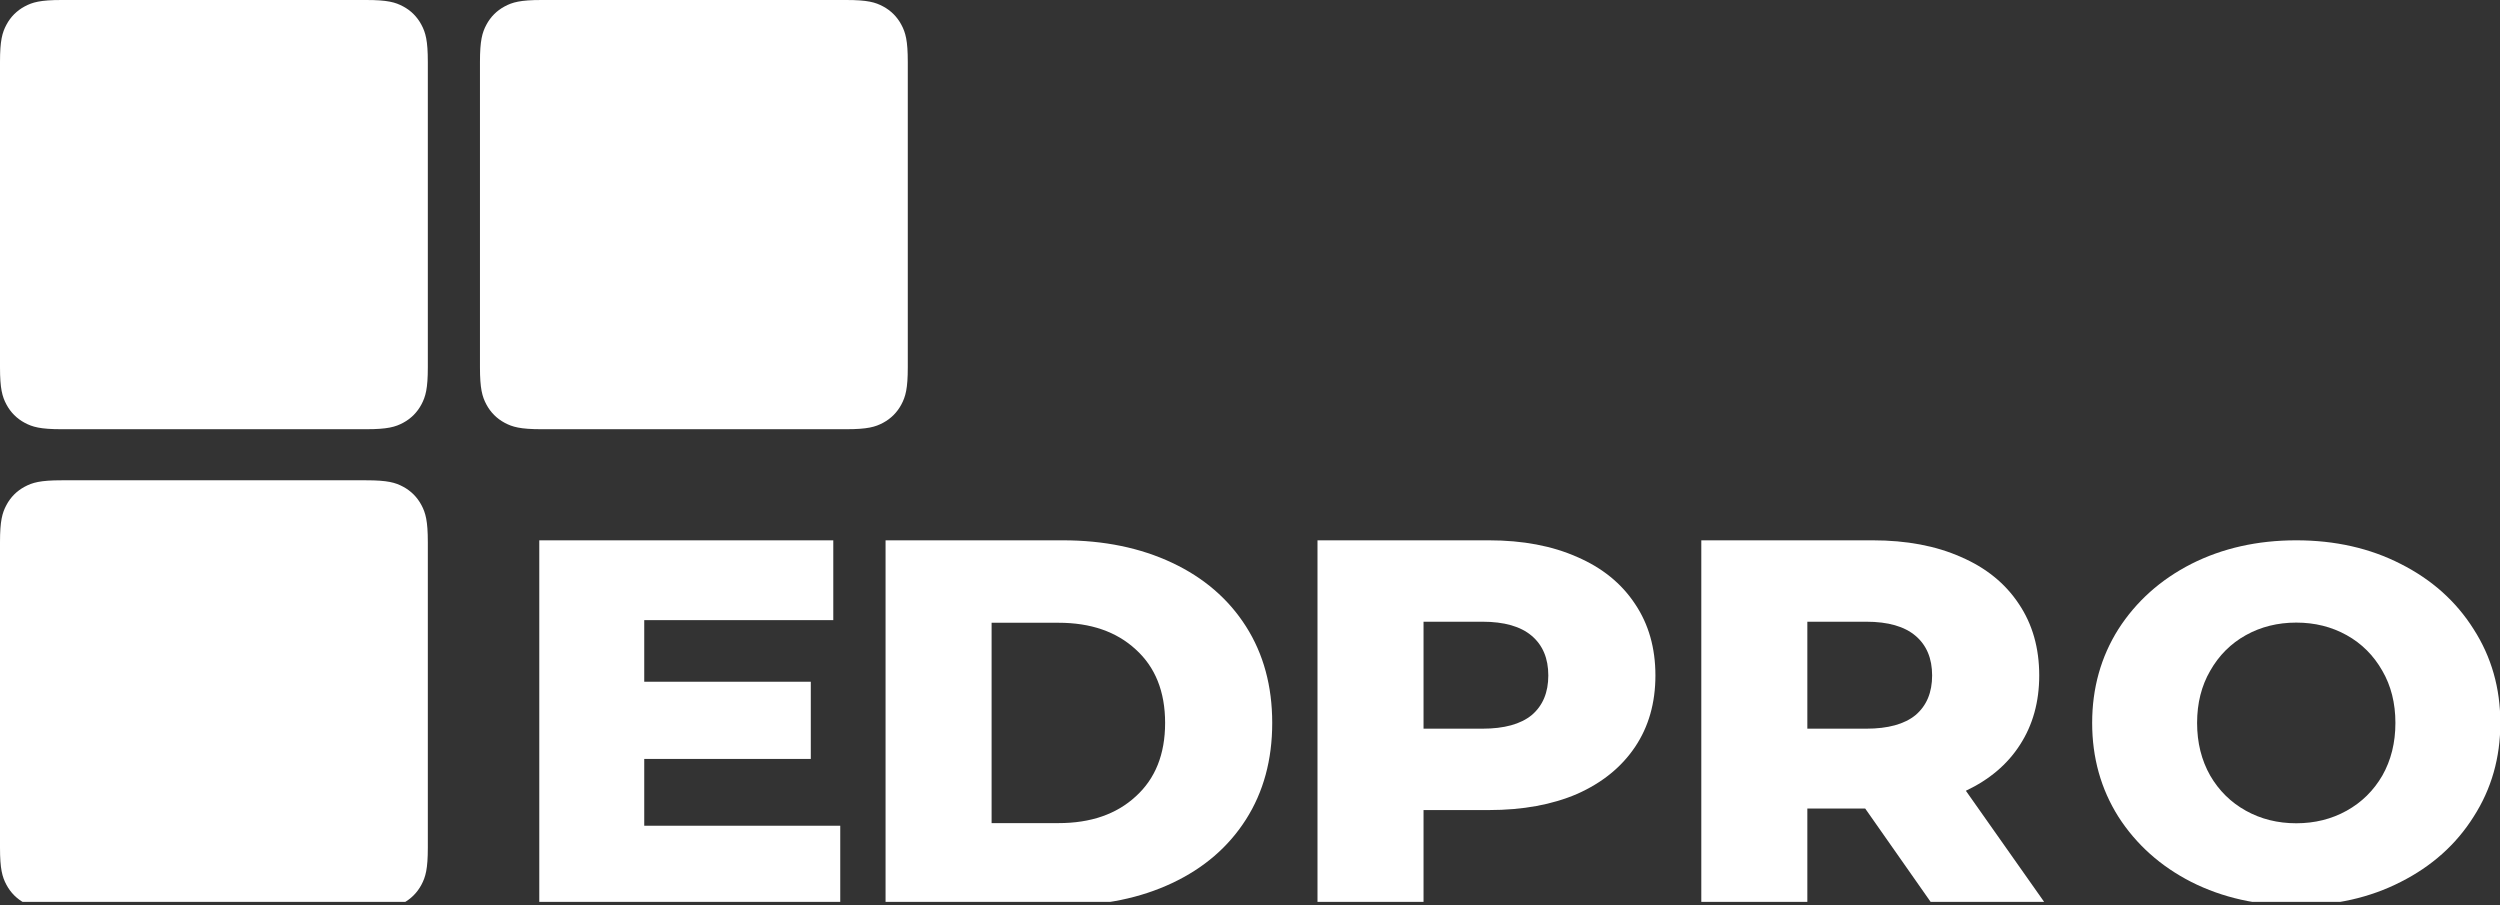 <?xml version="1.0" encoding="UTF-8"?> <svg xmlns="http://www.w3.org/2000/svg" width="312" height="113" viewBox="0 0 312 113" fill="none"><rect x="0" y="0" width="312" height="113" fill="#333333" stroke="none"/><g clip-path="url(#clip0_2005_181)"><path fill-rule="evenodd" clip-rule="evenodd" d="M-8.98304e-07 105.772L-1.51607e-07 67.676C-9.88926e-08 64.987 0.279 64.011 0.802 63.028C1.326 62.045 2.094 61.273 3.073 60.747C4.052 60.221 5.023 59.941 7.7 59.941L45.693 59.941C48.37 59.941 49.341 60.221 50.32 60.747C51.299 61.273 52.067 62.045 52.591 63.028C53.114 64.011 53.393 64.987 53.393 67.676L53.393 105.772C53.393 108.462 53.114 109.437 52.591 110.421C52.067 111.404 51.299 112.176 50.32 112.702C49.341 113.227 48.37 113.507 45.693 113.507L7.7 113.507C5.023 113.507 4.052 113.227 3.073 112.702C2.094 112.176 1.326 111.404 0.802 110.421C0.279 109.437 -9.51019e-07 108.462 -8.98304e-07 105.772Z" fill="white"></path><path fill-rule="evenodd" clip-rule="evenodd" d="M-8.98306e-07 45.831L-1.51606e-07 7.735C-9.88898e-08 5.045 0.279 4.07 0.802 3.087C1.326 2.103 2.094 1.332 3.073 0.806C4.052 0.28 5.023 -6.79689e-08 7.7 -1.04203e-07L45.693 -6.18331e-07C48.37 -6.54564e-07 49.341 0.28 50.32 0.806C51.299 1.332 52.067 2.103 52.591 3.087C53.114 4.07 53.393 5.045 53.393 7.735L53.393 45.831C53.393 48.521 53.114 49.496 52.591 50.479C52.067 51.462 51.299 52.234 50.32 52.76C49.341 53.286 48.37 53.566 45.693 53.566L7.7 53.566C5.023 53.566 4.052 53.286 3.073 52.76C2.094 52.234 1.326 51.462 0.802 50.479C0.279 49.496 -9.51019e-07 48.521 -8.98306e-07 45.831Z" fill="white"></path><path fill-rule="evenodd" clip-rule="evenodd" d="M59.899 45.831L59.899 7.735C59.899 5.045 60.178 4.07 60.701 3.087C61.225 2.103 61.993 1.332 62.972 0.806C63.951 0.28 64.922 -6.79683e-08 67.599 -1.04202e-07L105.592 -6.1833e-07C108.269 -6.54564e-07 109.24 0.28 110.219 0.806C111.198 1.332 111.966 2.103 112.49 3.087C113.013 4.07 113.292 5.045 113.292 7.735L113.292 45.831C113.292 48.521 113.013 49.496 112.49 50.479C111.966 51.462 111.198 52.234 110.219 52.76C109.24 53.286 108.269 53.566 105.592 53.566L67.599 53.566C64.922 53.566 63.951 53.286 62.972 52.76C61.993 52.234 61.225 51.462 60.701 50.479C60.178 49.496 59.899 48.521 59.899 45.831Z" fill="white"></path><path d="M104.863 103.05L104.863 113.012L67.302 113.012L67.302 67.432L103.994 67.432L103.994 77.395L80.401 77.395L80.401 85.078L101.187 85.078L101.187 94.715L80.401 94.715L80.401 103.05L104.863 103.05Z" fill="white"></path><path fill-rule="evenodd" clip-rule="evenodd" d="M110.518 67.432L132.64 67.432C137.764 67.432 142.309 68.366 146.275 70.232C150.24 72.099 153.315 74.747 155.498 78.176C157.681 81.606 158.773 85.621 158.773 90.222C158.773 94.823 157.681 98.839 155.498 102.268C153.315 105.698 150.24 108.346 146.275 110.212C142.309 112.079 137.764 113.012 132.64 113.012L110.518 113.012L110.518 67.432ZM132.106 102.724C136.116 102.724 139.324 101.617 141.73 99.403C144.181 97.189 145.406 94.129 145.406 90.222C145.406 86.315 144.181 83.255 141.73 81.041C139.324 78.828 136.116 77.72 132.106 77.72L123.752 77.72L123.752 102.724L132.106 102.724Z" fill="white"></path><path fill-rule="evenodd" clip-rule="evenodd" d="M196.838 69.516C193.719 68.127 190.043 67.432 185.81 67.432L164.423 67.432L164.423 113.012L177.657 113.012L177.657 101.096L185.81 101.096C190.043 101.096 193.719 100.423 196.838 99.077C199.957 97.688 202.363 95.735 204.056 93.217C205.749 90.7 206.596 87.726 206.596 84.297C206.596 80.868 205.749 77.894 204.056 75.376C202.363 72.815 199.957 70.862 196.838 69.516ZM191.157 89.245C189.776 90.374 187.726 90.939 185.008 90.939L177.657 90.939L177.657 77.59L185.008 77.59C187.726 77.59 189.776 78.176 191.157 79.348C192.538 80.52 193.229 82.17 193.229 84.297C193.229 86.424 192.538 88.073 191.157 89.245Z" fill="white"></path><path fill-rule="evenodd" clip-rule="evenodd" d="M232.774 100.901L225.556 100.901L225.556 113.012L212.323 113.012L212.323 67.432L233.71 67.432C237.943 67.432 241.619 68.127 244.738 69.516C247.857 70.862 250.263 72.815 251.956 75.376C253.649 77.894 254.496 80.868 254.496 84.297C254.496 87.596 253.694 90.483 252.09 92.957C250.53 95.388 248.28 97.298 245.34 98.687L255.431 113.012L241.263 113.012L232.774 100.901ZM241.129 84.297C241.129 82.17 240.438 80.52 239.057 79.348C237.676 78.176 235.626 77.59 232.908 77.59L225.556 77.59L225.556 90.939L232.908 90.939C235.626 90.939 237.676 90.374 239.057 89.245C240.438 88.073 241.129 86.424 241.129 84.297Z" fill="white"></path><path fill-rule="evenodd" clip-rule="evenodd" d="M273.477 110.069C277.363 112.031 281.728 113.012 286.573 113.012C291.419 113.012 295.762 112.031 299.602 110.069C303.488 108.108 306.523 105.394 308.704 101.93C310.931 98.466 312.043 94.563 312.043 90.222C312.043 85.882 310.931 81.979 308.704 78.514C306.523 75.05 303.488 72.337 299.602 70.375C295.762 68.413 291.419 67.432 286.573 67.432C281.728 67.432 277.363 68.413 273.477 70.375C269.636 72.337 266.602 75.05 264.376 78.514C262.193 81.979 261.102 85.882 261.102 90.222C261.102 94.563 262.193 98.466 264.376 101.93C266.602 105.394 269.636 108.108 273.477 110.069ZM292.859 101.179C290.982 102.222 288.887 102.744 286.573 102.744C284.26 102.744 282.164 102.222 280.287 101.179C278.411 100.136 276.926 98.674 275.835 96.796C274.744 94.876 274.198 92.685 274.198 90.222C274.198 87.76 274.744 85.589 275.835 83.71C276.926 81.791 278.411 80.309 280.287 79.265C282.164 78.222 284.26 77.7 286.573 77.7C288.887 77.7 290.982 78.222 292.859 79.265C294.736 80.309 296.221 81.791 297.313 83.71C298.404 85.589 298.947 87.76 298.947 90.222C298.947 92.685 298.404 94.876 297.313 96.796C296.221 98.674 294.736 100.136 292.859 101.179Z" fill="white"></path></g><defs><clipPath id="clip0_2005_181"><rect width="312" height="112.556" fill="white"></rect></clipPath></defs></svg> 